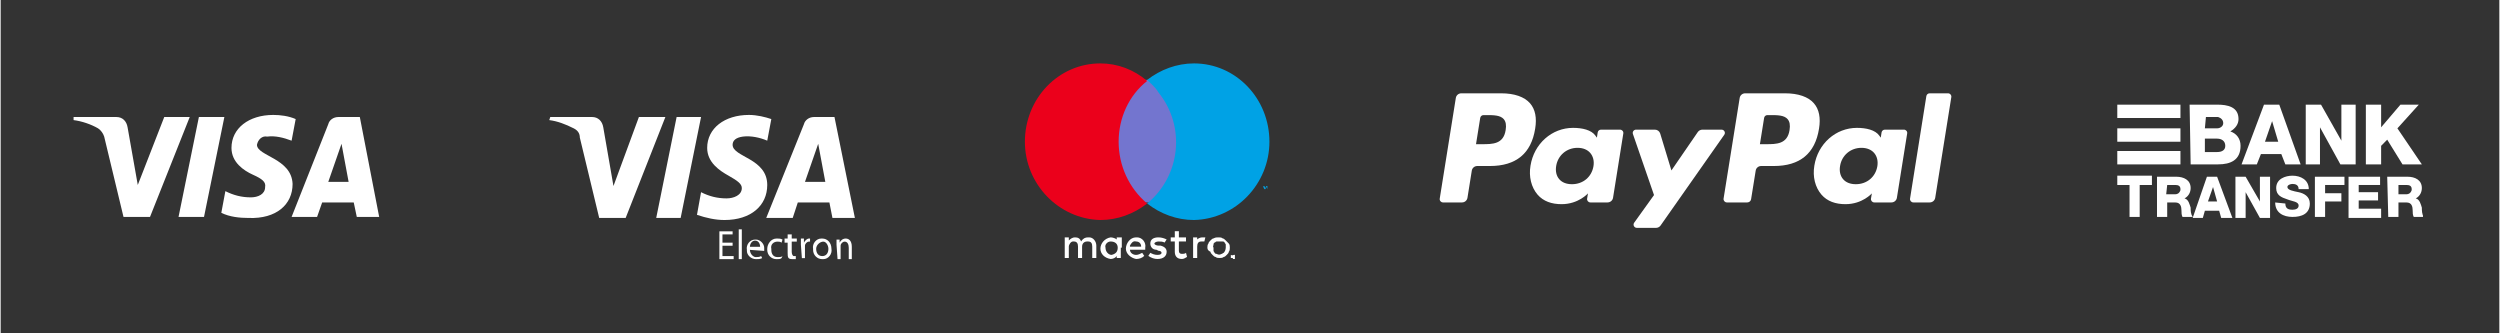 <svg xmlns="http://www.w3.org/2000/svg" xmlns:xlink="http://www.w3.org/1999/xlink" width="300" zoomAndPan="magnify" viewBox="0 0 224.88 30" height="40" preserveAspectRatio="xMidYMid meet" version="1.2"><rect x="0" y="0" width="224.88" height="30" fill="#333333" stroke="none"/><defs><clipPath id="dfd9b825ce"><path d="M 155 8.398 L 164 8.398 L 164 19 L 155 19 Z M 155 8.398 "/></clipPath><clipPath id="9c7242377c"><path d="M 129.418 8.398 L 139 8.398 L 139 19 L 129.418 19 Z M 129.418 8.398 "/></clipPath><clipPath id="709f92a368"><path d="M 146 11 L 156 11 L 156 20.508 L 146 20.508 Z M 146 11 "/></clipPath><clipPath id="e79fc2c55a"><path d="M 171 8.398 L 175.656 8.398 L 175.656 19 L 171 19 Z M 171 8.398 "/></clipPath><clipPath id="3c025fcdba"><path d="M 113 16 L 114.195 16 L 114.195 18 L 113 18 Z M 113 16 "/></clipPath><clipPath id="710e7dc49e"><path d="M 92.176 5.707 L 104 5.707 L 104 20 L 92.176 20 Z M 92.176 5.707 "/></clipPath><clipPath id="b1f0cbe92d"><path d="M 103 5.707 L 114.195 5.707 L 114.195 20 L 103 20 Z M 103 5.707 "/></clipPath><clipPath id="63acd58076"><path d="M 95 20 L 111 20 L 111 23.324 L 95 23.324 Z M 95 20 "/></clipPath><clipPath id="f794b15e7e"><path d="M 110 22 L 112 22 L 112 23.324 L 110 23.324 Z M 110 22 "/></clipPath><clipPath id="d5399c473e"><path d="M 49.363 10 L 76.887 10 L 76.887 23.324 L 49.363 23.324 Z M 49.363 10 "/></clipPath><clipPath id="27af60c741"><path d="M 6.555 10 L 34.078 10 L 34.078 20 L 6.555 20 Z M 6.555 10 "/></clipPath><clipPath id="1c70a9619a"><path d="M 190.484 15 L 194 15 L 194 20 L 190.484 20 Z M 190.484 15 "/></clipPath><clipPath id="12620f4e4c"><path d="M 214 15 L 218.008 15 L 218.008 20 L 214 20 Z M 214 15 "/></clipPath><clipPath id="844c83d36e"><path d="M 190.484 9 L 197 9 L 197 11 L 190.484 11 Z M 190.484 9 "/></clipPath><clipPath id="787bafac45"><path d="M 190.484 13 L 197 13 L 197 15 L 190.484 15 Z M 190.484 13 "/></clipPath><clipPath id="1d8cc3bfd2"><path d="M 190.484 11 L 197 11 L 197 13 L 190.484 13 Z M 190.484 11 "/></clipPath></defs><g id="652be9b443"><g clip-rule="nonzero" clip-path="url(#dfd9b825ce)"><path style=" stroke:none;fill-rule:nonzero;fill:#ffffff;fill-opacity:1;" d="M 160.586 8.398 L 157.004 8.398 C 156.758 8.398 156.551 8.574 156.512 8.812 L 155.062 17.875 C 155.035 18.055 155.176 18.219 155.359 18.219 L 157.195 18.219 C 157.367 18.219 157.516 18.094 157.539 17.926 L 157.953 15.355 C 157.988 15.117 158.199 14.941 158.441 14.941 L 159.578 14.941 C 161.938 14.941 163.297 13.816 163.652 11.582 C 163.812 10.605 163.66 9.84 163.195 9.301 C 162.688 8.711 161.785 8.398 160.586 8.398 Z M 161 11.707 C 160.805 12.977 159.82 12.977 158.871 12.977 L 158.332 12.977 L 158.711 10.609 C 158.734 10.465 158.859 10.359 159.004 10.359 L 159.254 10.359 C 159.898 10.359 160.512 10.359 160.824 10.723 C 161.016 10.941 161.07 11.262 161 11.707 Z M 161 11.707 "/></g><g clip-rule="nonzero" clip-path="url(#9c7242377c)"><path style=" stroke:none;fill-rule:nonzero;fill:#ffffff;fill-opacity:1;" d="M 135.039 8.398 L 131.457 8.398 C 131.211 8.398 131.004 8.574 130.965 8.812 L 129.516 17.875 C 129.488 18.055 129.625 18.219 129.809 18.219 L 131.52 18.219 C 131.766 18.219 131.973 18.043 132.012 17.801 L 132.402 15.355 C 132.441 15.117 132.648 14.941 132.895 14.941 L 134.027 14.941 C 136.387 14.941 137.75 13.816 138.105 11.582 C 138.266 10.605 138.113 9.84 137.648 9.301 C 137.137 8.711 136.234 8.398 135.039 8.398 Z M 135.449 11.707 C 135.254 12.977 134.273 12.977 133.324 12.977 L 132.781 12.977 L 133.16 10.609 C 133.184 10.465 133.309 10.359 133.457 10.359 L 133.703 10.359 C 134.352 10.359 134.961 10.359 135.277 10.723 C 135.465 10.941 135.523 11.262 135.449 11.707 Z M 135.449 11.707 "/></g><path style=" stroke:none;fill-rule:nonzero;fill:#ffffff;fill-opacity:1;" d="M 145.742 11.668 L 144.027 11.668 C 143.883 11.668 143.758 11.773 143.734 11.918 L 143.66 12.391 L 143.539 12.219 C 143.168 11.688 142.34 11.508 141.512 11.508 C 139.617 11.508 138 12.926 137.684 14.914 C 137.52 15.906 137.754 16.852 138.32 17.516 C 138.844 18.121 139.594 18.375 140.48 18.375 C 142.008 18.375 142.855 17.406 142.855 17.406 L 142.781 17.875 C 142.75 18.055 142.891 18.219 143.074 18.219 L 144.621 18.219 C 144.863 18.219 145.074 18.043 145.113 17.805 L 146.039 12.008 C 146.066 11.828 145.926 11.668 145.742 11.668 Z M 143.352 14.961 C 143.188 15.93 142.41 16.578 141.418 16.578 C 140.918 16.578 140.523 16.422 140.266 16.121 C 140.012 15.824 139.918 15.402 139.996 14.934 C 140.152 13.977 140.941 13.305 141.918 13.305 C 142.406 13.305 142.801 13.465 143.062 13.766 C 143.324 14.07 143.43 14.496 143.352 14.961 Z M 143.352 14.961 "/><path style=" stroke:none;fill-rule:nonzero;fill:#ffffff;fill-opacity:1;" d="M 171.293 11.668 L 169.578 11.668 C 169.43 11.668 169.305 11.773 169.281 11.918 L 169.207 12.391 L 169.086 12.219 C 168.715 11.688 167.887 11.508 167.062 11.508 C 165.164 11.508 163.547 12.926 163.23 14.914 C 163.066 15.906 163.301 16.852 163.871 17.516 C 164.395 18.121 165.141 18.375 166.031 18.375 C 167.559 18.375 168.406 17.406 168.406 17.406 L 168.328 17.875 C 168.301 18.055 168.441 18.219 168.625 18.219 L 170.168 18.219 C 170.414 18.219 170.621 18.043 170.66 17.805 L 171.586 12.008 C 171.617 11.828 171.477 11.668 171.293 11.668 Z M 168.902 14.961 C 168.738 15.93 167.957 16.578 166.965 16.578 C 166.469 16.578 166.07 16.422 165.816 16.121 C 165.562 15.824 165.465 15.402 165.547 14.934 C 165.699 13.977 166.492 13.305 167.469 13.305 C 167.953 13.305 168.352 13.465 168.613 13.766 C 168.875 14.07 168.977 14.496 168.902 14.961 Z M 168.902 14.961 "/><g clip-rule="nonzero" clip-path="url(#709f92a368)"><path style=" stroke:none;fill-rule:nonzero;fill:#ffffff;fill-opacity:1;" d="M 154.879 11.668 L 153.156 11.668 C 152.992 11.668 152.836 11.75 152.742 11.883 L 150.367 15.34 L 149.359 12.02 C 149.293 11.809 149.102 11.668 148.879 11.668 L 147.188 11.668 C 146.98 11.668 146.836 11.867 146.902 12.059 L 148.801 17.555 L 147.016 20.043 C 146.875 20.238 147.016 20.508 147.262 20.508 L 148.98 20.508 C 149.145 20.508 149.297 20.43 149.391 20.297 L 155.125 12.129 C 155.262 11.934 155.121 11.668 154.879 11.668 Z M 154.879 11.668 "/></g><g clip-rule="nonzero" clip-path="url(#e79fc2c55a)"><path style=" stroke:none;fill-rule:nonzero;fill:#ffffff;fill-opacity:1;" d="M 173.312 8.648 L 171.844 17.875 C 171.816 18.055 171.957 18.219 172.141 18.219 L 173.617 18.219 C 173.863 18.219 174.07 18.043 174.109 17.805 L 175.559 8.738 C 175.586 8.559 175.449 8.398 175.266 8.398 L 173.609 8.398 C 173.461 8.398 173.336 8.504 173.312 8.648 Z M 173.312 8.648 "/></g><g clip-rule="nonzero" clip-path="url(#3c025fcdba)"><path style=" stroke:none;fill-rule:nonzero;fill:#00a2e5;fill-opacity:1;" d="M 114.004 17.02 L 114.004 16.742 L 113.914 16.742 L 113.824 16.926 L 113.73 16.742 L 113.641 16.742 L 113.641 17.02 L 113.641 16.832 L 113.73 17.02 L 113.824 17.02 L 113.914 16.832 Z M 113.547 17.02 L 113.547 16.832 L 113.641 16.832 L 113.457 16.832 L 113.547 16.832 Z M 113.547 17.02 "/></g><path style=" stroke:none;fill-rule:nonzero;fill:#7375cf;fill-opacity:1;" d="M 100.156 7.191 L 106.117 7.191 L 106.117 18.223 L 100.156 18.223 Z M 100.156 7.191 "/><g clip-rule="nonzero" clip-path="url(#710e7dc49e)"><path style=" stroke:none;fill-rule:nonzero;fill:#eb001b;fill-opacity:1;" d="M 100.617 12.754 C 100.617 10.621 101.535 8.582 103.184 7.285 C 101.992 6.266 100.523 5.707 98.965 5.707 C 95.207 5.707 92.18 8.859 92.18 12.754 C 92.18 16.555 95.207 19.707 98.965 19.801 C 100.523 19.801 101.992 19.246 103.184 18.316 C 101.535 16.926 100.617 14.887 100.617 12.754 "/></g><g clip-rule="nonzero" clip-path="url(#b1f0cbe92d)"><path style=" stroke:none;fill-rule:nonzero;fill:#00a2e5;fill-opacity:1;" d="M 114.188 12.754 C 114.188 16.555 111.164 19.707 107.402 19.801 C 105.844 19.801 104.375 19.246 103.184 18.316 C 106.211 15.812 106.668 11.363 104.191 8.305 C 103.918 7.84 103.551 7.562 103.184 7.191 C 104.375 6.266 105.844 5.707 107.402 5.707 C 111.164 5.707 114.188 8.859 114.188 12.754 "/></g><g clip-rule="nonzero" clip-path="url(#63acd58076)"><path style=" stroke:none;fill-rule:nonzero;fill:#ffffff;fill-opacity:1;" d="M 108.148 21.363 C 108.238 21.363 108.332 21.363 108.422 21.363 L 108.332 21.734 C 108.238 21.734 108.148 21.734 108.055 21.734 C 107.781 21.734 107.688 21.918 107.688 22.199 L 107.688 23.219 L 107.32 23.219 L 107.32 21.363 L 107.688 21.363 L 107.688 21.551 C 107.781 21.457 107.965 21.363 108.148 21.363 M 106.68 21.734 L 106.039 21.734 L 106.039 22.57 C 106.039 22.754 106.129 22.848 106.312 22.848 C 106.406 22.848 106.59 22.848 106.68 22.754 L 106.773 23.125 C 106.59 23.219 106.496 23.309 106.312 23.309 C 105.855 23.309 105.672 23.031 105.672 22.66 L 105.672 21.734 L 105.305 21.734 L 105.305 21.363 L 105.672 21.363 L 105.672 20.809 L 106.039 20.809 L 106.039 21.363 L 106.68 21.363 Z M 101.637 22.105 C 101.727 21.918 101.91 21.641 102.188 21.734 C 102.461 21.734 102.645 21.918 102.645 22.199 L 101.637 22.199 Z M 103.012 22.289 C 103.105 21.828 102.738 21.363 102.277 21.363 C 102.277 21.363 102.188 21.363 102.188 21.363 C 101.637 21.363 101.27 21.918 101.27 22.383 C 101.27 22.848 101.727 23.219 102.188 23.309 C 102.461 23.309 102.738 23.219 102.922 23.031 L 102.738 22.754 C 102.555 22.848 102.371 22.941 102.188 22.941 C 101.91 22.941 101.637 22.754 101.637 22.477 L 103.012 22.477 C 103.012 22.383 103.012 22.383 103.012 22.289 M 104.754 21.828 C 104.57 21.734 104.387 21.734 104.203 21.734 C 104.02 21.734 103.836 21.828 103.836 21.918 C 103.836 22.012 104.02 22.105 104.203 22.105 L 104.387 22.105 C 104.754 22.199 104.938 22.383 104.938 22.66 C 104.938 23.031 104.664 23.309 104.113 23.309 C 103.836 23.309 103.562 23.219 103.289 23.031 L 103.469 22.754 C 103.652 22.848 103.836 22.941 104.113 22.941 C 104.387 22.941 104.48 22.848 104.48 22.754 C 104.48 22.66 104.387 22.57 104.203 22.57 L 104.02 22.477 C 103.652 22.477 103.469 22.199 103.469 21.918 C 103.469 21.551 103.746 21.363 104.203 21.363 C 104.48 21.363 104.754 21.457 104.938 21.551 Z M 109.613 21.734 C 109.523 21.734 109.43 21.734 109.43 21.734 C 109.34 21.734 109.34 21.828 109.246 21.828 C 109.156 21.918 109.156 21.918 109.156 22.012 C 109.156 22.105 109.066 22.199 109.156 22.289 C 109.156 22.383 109.156 22.477 109.156 22.57 C 109.156 22.66 109.246 22.66 109.246 22.754 C 109.34 22.848 109.34 22.848 109.43 22.848 C 109.613 22.941 109.707 22.941 109.891 22.848 C 109.98 22.848 109.98 22.754 110.074 22.754 C 110.164 22.66 110.258 22.477 110.258 22.289 C 110.258 22.199 110.258 22.105 110.258 22.012 C 110.258 21.918 110.164 21.918 110.164 21.828 C 110.074 21.734 110.074 21.734 109.98 21.734 C 109.797 21.734 109.707 21.734 109.613 21.734 M 109.613 21.363 C 109.707 21.363 109.891 21.363 109.98 21.457 C 110.074 21.457 110.164 21.551 110.258 21.641 C 110.348 21.734 110.441 21.828 110.531 21.918 C 110.625 22.012 110.625 22.199 110.625 22.289 C 110.625 22.383 110.625 22.57 110.531 22.66 C 110.531 22.754 110.441 22.848 110.348 22.941 C 110.258 23.031 110.164 23.125 110.074 23.125 C 109.98 23.219 109.797 23.219 109.707 23.219 C 109.613 23.219 109.43 23.219 109.34 23.125 C 109.246 23.125 109.156 23.031 109.066 22.941 C 108.973 22.848 108.883 22.754 108.883 22.66 C 108.699 22.57 108.605 22.477 108.605 22.289 C 108.605 22.199 108.605 22.012 108.699 21.918 C 108.699 21.828 108.789 21.734 108.883 21.641 C 108.973 21.551 109.066 21.457 109.156 21.457 C 109.34 21.363 109.43 21.363 109.613 21.363 M 99.434 22.289 C 99.344 22.012 99.617 21.734 99.895 21.734 C 100.262 21.734 100.535 21.918 100.535 22.289 C 100.535 22.66 100.352 22.848 99.984 22.941 C 99.711 22.941 99.434 22.66 99.434 22.289 C 99.434 22.383 99.434 22.289 99.434 22.289 M 100.902 22.289 L 100.902 21.363 L 100.445 21.363 L 100.445 21.551 C 100.352 21.457 100.078 21.363 99.895 21.363 C 99.344 21.457 98.977 21.918 98.977 22.383 C 98.977 22.848 99.344 23.219 99.895 23.309 C 100.078 23.309 100.352 23.219 100.445 23.031 L 100.445 23.219 L 100.812 23.219 L 100.812 22.289 Z M 98.609 23.219 L 98.609 22.105 C 98.609 21.734 98.336 21.363 97.969 21.363 C 97.969 21.363 97.875 21.363 97.875 21.363 C 97.602 21.363 97.418 21.457 97.234 21.734 C 97.145 21.457 96.961 21.363 96.684 21.363 C 96.5 21.363 96.316 21.457 96.133 21.641 L 96.133 21.363 L 95.766 21.363 L 95.766 23.219 L 96.133 23.219 L 96.133 22.199 C 96.133 22.012 96.316 21.734 96.5 21.734 C 96.5 21.734 96.594 21.734 96.594 21.734 C 96.867 21.734 96.961 21.918 96.961 22.199 L 96.961 23.219 L 97.328 23.219 L 97.328 22.199 C 97.328 21.918 97.508 21.734 97.785 21.734 C 97.785 21.734 97.785 21.734 97.875 21.734 C 98.152 21.734 98.242 21.918 98.242 22.199 L 98.242 23.219 Z M 98.609 23.219 "/></g><g clip-rule="nonzero" clip-path="url(#f794b15e7e)"><path style=" stroke:none;fill-rule:nonzero;fill:#ffffff;fill-opacity:1;" d="M 110.992 23.125 C 111.082 23.125 111.082 23.125 110.992 23.125 C 111.082 23.125 111.082 23.125 110.992 23.125 C 111.082 23.125 111.082 23.125 110.992 23.125 C 111.082 23.125 111.082 23.125 110.992 23.125 Z M 111.082 23.031 C 111.082 23.125 111.082 23.125 111.082 23.031 C 111.082 23.125 111.082 23.125 111.082 23.031 C 111.082 23.125 111.082 23.125 111.082 23.125 L 111.172 23.219 L 111.082 23.125 L 111.082 23.219 Z M 110.992 23.309 C 111.082 23.309 111.082 23.309 110.992 23.309 C 111.082 23.309 111.082 23.309 111.082 23.309 C 111.082 23.309 111.082 23.219 111.082 23.219 C 111.082 23.219 111.082 23.219 110.992 23.219 C 110.992 23.219 110.992 23.219 110.898 23.219 C 110.898 23.219 110.898 23.309 110.898 23.309 C 110.898 23.309 110.992 23.309 110.992 23.309 M 110.992 22.941 C 111.082 22.941 111.082 22.941 110.992 22.941 C 111.082 22.941 111.082 22.941 111.082 22.941 C 111.082 22.941 111.082 22.941 111.082 23.031 C 111.082 23.031 111.082 23.125 111.082 23.125 C 111.082 23.125 111.082 23.125 111.082 23.219 C 111.082 23.219 111.082 23.219 110.992 23.219 C 110.992 23.219 110.992 23.219 110.898 23.219 C 110.898 23.219 110.809 23.219 110.809 23.219 C 110.809 23.219 110.809 23.219 110.715 23.219 C 110.715 23.219 110.715 23.219 110.715 23.125 C 110.715 23.125 110.715 23.031 110.715 23.031 C 110.715 23.031 110.715 23.031 110.715 22.941 C 110.898 23.031 110.898 22.941 110.992 22.941 "/></g><g clip-rule="nonzero" clip-path="url(#d5399c473e)"><path style=" stroke:none;fill-rule:nonzero;fill:#ffffff;fill-opacity:1;" d="M 59.824 10.531 L 56.25 19.613 L 53.867 19.613 L 52.125 12.383 C 52.125 12.012 51.941 11.734 51.574 11.551 C 50.84 11.18 50.109 10.902 49.375 10.809 L 49.465 10.531 L 53.227 10.531 C 53.773 10.531 54.141 10.902 54.234 11.457 L 55.152 16.742 L 57.441 10.531 Z M 63.035 10.531 L 61.199 19.613 L 59 19.613 L 60.836 10.531 Z M 68.992 16.648 C 68.992 14.238 65.875 14.145 65.875 13.031 C 65.875 12.66 66.152 12.383 66.793 12.293 C 67.527 12.199 68.352 12.383 68.992 12.66 L 69.359 10.715 C 68.809 10.531 68.078 10.344 67.344 10.344 C 65.145 10.344 63.586 11.551 63.586 13.312 C 63.586 14.609 64.684 15.352 65.512 15.812 C 66.336 16.277 66.703 16.555 66.703 16.926 C 66.703 17.574 65.969 17.855 65.328 17.855 C 64.5 17.855 63.77 17.668 63.035 17.297 L 62.668 19.336 C 63.492 19.613 64.316 19.801 65.145 19.801 C 67.527 19.801 68.992 18.504 68.992 16.648 Z M 74.859 19.613 L 76.879 19.613 L 75.043 10.531 L 73.211 10.531 C 72.754 10.531 72.387 10.809 72.293 11.18 L 68.902 19.613 L 71.285 19.613 L 71.742 18.223 L 74.586 18.223 Z M 72.387 16.371 L 73.578 12.941 L 74.219 16.371 Z M 65.875 22.117 L 64.961 22.117 L 64.961 23.047 L 65.969 23.047 L 65.969 23.324 L 64.684 23.324 L 64.684 20.82 L 65.875 20.82 L 65.875 21.098 L 64.961 21.098 L 64.961 21.84 L 65.875 21.84 Z M 66.426 20.637 L 66.703 20.637 L 66.703 23.324 L 66.426 23.324 Z M 67.434 22.488 C 67.434 22.766 67.617 23.047 67.895 23.137 C 67.895 23.137 67.984 23.137 67.984 23.137 C 68.168 23.137 68.262 23.137 68.445 23.047 L 68.535 23.23 C 68.352 23.324 68.168 23.324 67.984 23.324 C 67.527 23.324 67.16 22.953 67.16 22.582 C 67.16 22.582 67.16 22.488 67.16 22.488 C 67.07 22.027 67.434 21.562 67.895 21.562 C 67.895 21.562 67.984 21.562 67.984 21.562 C 68.352 21.562 68.719 21.934 68.719 22.305 C 68.719 22.305 68.719 22.305 68.719 22.395 C 68.719 22.488 68.719 22.488 68.719 22.582 Z M 68.352 22.211 C 68.352 22.027 68.262 21.656 67.895 21.656 C 67.617 21.656 67.434 21.934 67.434 22.211 Z M 70.277 23.23 C 70.184 23.324 70.004 23.324 69.82 23.324 C 69.359 23.324 68.992 22.953 68.992 22.488 C 68.992 22.488 68.992 22.395 68.992 22.395 C 68.992 21.934 69.359 21.469 69.82 21.469 C 69.82 21.469 69.91 21.469 69.91 21.469 C 70.094 21.469 70.184 21.469 70.367 21.562 L 70.277 21.84 C 70.184 21.746 70.004 21.746 69.91 21.746 C 69.543 21.746 69.27 22.027 69.359 22.395 C 69.359 22.395 69.359 22.395 69.359 22.488 C 69.359 22.859 69.543 23.137 69.91 23.137 C 69.91 23.137 69.91 23.137 70.004 23.137 C 70.094 23.137 70.277 23.137 70.367 23.047 Z M 71.195 21.098 L 71.195 21.469 L 71.652 21.469 L 71.652 21.746 L 71.195 21.746 L 71.195 22.676 C 71.195 22.859 71.285 23.047 71.379 23.047 C 71.469 23.047 71.469 23.047 71.562 23.047 L 71.562 23.324 C 71.469 23.324 71.379 23.324 71.285 23.324 C 71.195 23.324 71.012 23.324 70.918 23.23 C 70.828 23.137 70.828 22.953 70.828 22.766 L 70.828 21.84 L 70.551 21.84 L 70.551 21.469 L 70.828 21.469 L 70.828 21.098 Z M 72.02 22.027 C 72.02 21.84 72.02 21.656 72.02 21.469 L 72.293 21.469 L 72.293 21.84 C 72.387 21.656 72.57 21.469 72.754 21.469 C 72.754 21.469 72.844 21.469 72.844 21.469 L 72.844 21.746 C 72.844 21.746 72.754 21.746 72.754 21.746 C 72.57 21.746 72.387 21.934 72.387 22.117 C 72.387 22.211 72.387 22.211 72.387 22.305 L 72.387 23.23 L 72.109 23.23 Z M 74.77 22.395 C 74.859 22.859 74.496 23.324 74.035 23.324 C 74.035 23.324 73.945 23.324 73.945 23.324 C 73.484 23.324 73.117 22.953 73.117 22.488 C 73.117 22.488 73.117 22.395 73.117 22.395 C 73.027 21.934 73.395 21.469 73.852 21.469 C 73.852 21.469 73.945 21.469 73.945 21.469 C 74.402 21.469 74.77 21.84 74.77 22.395 C 74.77 22.305 74.77 22.395 74.77 22.395 Z M 73.395 22.395 C 73.395 22.766 73.578 23.047 73.945 23.047 C 74.312 23.047 74.496 22.766 74.496 22.395 C 74.496 22.117 74.312 21.746 74.035 21.746 C 73.762 21.746 73.395 22.027 73.395 22.395 Z M 75.227 22.027 C 75.227 21.84 75.227 21.656 75.227 21.562 L 75.504 21.562 L 75.504 21.84 C 75.594 21.656 75.777 21.469 76.055 21.469 C 76.328 21.469 76.602 21.656 76.602 22.211 L 76.602 23.324 L 76.328 23.324 L 76.328 22.305 C 76.328 22.027 76.234 21.746 75.961 21.746 C 75.777 21.746 75.594 21.934 75.594 22.117 C 75.594 22.211 75.594 22.211 75.594 22.305 L 75.594 23.324 L 75.32 23.324 Z M 75.227 22.027 "/></g><g clip-rule="nonzero" clip-path="url(#27af60c741)"><path style=" stroke:none;fill-rule:evenodd;fill:#ffffff;fill-opacity:1;" d="M 13.441 19.523 L 11.055 19.523 L 9.316 12.293 C 9.223 12.012 9.039 11.734 8.766 11.551 C 8.121 11.18 7.297 10.902 6.562 10.809 L 6.562 10.531 L 10.414 10.531 C 10.965 10.531 11.332 10.902 11.422 11.457 L 12.34 16.648 L 14.723 10.531 L 17.016 10.531 Z M 18.301 19.523 L 16.008 19.523 L 17.84 10.531 L 20.133 10.531 Z M 23.066 13.031 C 23.156 12.57 23.523 12.199 23.984 12.293 C 24.715 12.199 25.449 12.383 26.184 12.66 L 26.551 10.715 C 25.91 10.438 25.176 10.344 24.531 10.344 C 22.332 10.344 20.773 11.551 20.773 13.312 C 20.773 14.609 21.875 15.352 22.699 15.723 C 23.523 16.094 23.891 16.371 23.801 16.836 C 23.801 17.484 23.156 17.762 22.516 17.762 C 21.691 17.762 20.957 17.574 20.223 17.203 L 19.859 19.152 C 20.59 19.523 21.508 19.617 22.332 19.617 C 24.809 19.707 26.273 18.41 26.273 16.555 C 26.184 14.238 23.066 14.051 23.066 13.031 Z M 34.066 19.523 L 32.324 10.531 L 30.402 10.531 C 29.941 10.531 29.574 10.809 29.484 11.18 L 26.184 19.523 L 28.477 19.523 L 28.934 18.223 L 31.777 18.223 L 32.051 19.523 Z M 30.676 12.941 L 31.316 16.371 L 29.484 16.371 Z M 30.676 12.941 "/></g><path style=" stroke:none;fill-rule:nonzero;fill:#ffffff;fill-opacity:1;" d="M 197.004 9.418 L 199.48 9.418 C 200.398 9.418 201.406 9.602 201.406 10.715 C 201.406 11.18 201.129 11.551 200.672 11.828 C 201.223 12.012 201.59 12.477 201.59 13.125 C 201.59 14.422 200.672 14.793 199.57 14.793 L 197.098 14.793 Z M 198.379 11.551 L 199.48 11.551 C 199.754 11.551 200.031 11.363 200.031 11.086 C 200.031 10.809 199.848 10.621 199.57 10.531 C 199.57 10.531 199.48 10.531 199.48 10.531 L 198.473 10.531 Z M 198.379 13.684 L 199.48 13.684 C 199.938 13.684 200.215 13.496 200.215 13.125 C 200.215 12.66 199.848 12.477 199.48 12.477 L 198.379 12.477 Z M 198.379 13.684 "/><path style=" stroke:none;fill-rule:nonzero;fill:#ffffff;fill-opacity:1;" d="M 203.699 9.418 L 205.074 9.418 L 206.996 14.793 L 205.621 14.793 L 205.258 13.867 L 203.422 13.867 L 203.055 14.793 L 201.68 14.793 Z M 203.789 12.754 L 204.98 12.754 L 204.43 10.902 Z M 203.789 12.754 "/><path style=" stroke:none;fill-rule:nonzero;fill:#ffffff;fill-opacity:1;" d="M 207.457 9.418 L 208.832 9.418 L 210.664 12.66 L 210.664 9.418 L 211.949 9.418 L 211.949 14.793 L 210.574 14.793 L 208.738 11.457 L 208.738 14.793 L 207.457 14.793 Z M 207.457 9.418 "/><path style=" stroke:none;fill-rule:nonzero;fill:#ffffff;fill-opacity:1;" d="M 212.867 9.418 L 214.242 9.418 L 214.242 11.457 L 215.98 9.418 L 217.633 9.418 L 215.707 11.551 L 217.906 14.793 L 216.164 14.793 L 214.789 12.57 L 214.242 13.125 L 214.242 14.793 L 212.867 14.793 Z M 212.867 9.418 "/><g clip-rule="nonzero" clip-path="url(#1c70a9619a)"><path style=" stroke:none;fill-rule:nonzero;fill:#ffffff;fill-opacity:1;" d="M 193.613 16.648 L 192.512 16.648 L 192.512 19.523 L 191.598 19.523 L 191.598 16.648 L 190.496 16.648 L 190.496 15.812 L 193.613 15.812 Z M 193.613 16.648 "/></g><path style=" stroke:none;fill-rule:nonzero;fill:#ffffff;fill-opacity:1;" d="M 193.98 15.906 L 195.812 15.906 C 196.457 15.906 197.098 16.184 197.098 16.926 C 197.098 17.297 196.914 17.668 196.547 17.855 C 196.914 17.945 197.004 18.41 197.098 18.688 C 197.098 18.965 197.098 19.246 197.281 19.523 L 196.363 19.523 C 196.273 19.336 196.273 19.152 196.273 18.965 C 196.273 18.594 196.18 18.223 195.723 18.223 L 194.988 18.223 L 194.988 19.523 L 194.07 19.523 L 194.07 15.906 Z M 194.898 17.484 L 195.723 17.484 C 195.906 17.484 196.09 17.391 196.18 17.113 C 196.18 17.113 196.18 17.02 196.18 17.02 C 196.18 16.742 195.996 16.648 195.723 16.648 L 194.988 16.648 Z M 194.898 17.484 "/><path style=" stroke:none;fill-rule:nonzero;fill:#ffffff;fill-opacity:1;" d="M 198.562 15.906 L 199.48 15.906 L 200.855 19.613 L 199.848 19.613 L 199.664 18.965 L 198.379 18.965 L 198.195 19.613 L 197.281 19.613 Z M 198.656 18.133 L 199.48 18.133 L 199.113 16.832 Z M 198.656 18.133 "/><path style=" stroke:none;fill-rule:nonzero;fill:#ffffff;fill-opacity:1;" d="M 201.129 15.906 L 202.047 15.906 L 203.332 18.133 L 203.332 15.906 L 204.246 15.906 L 204.246 19.613 L 203.332 19.613 L 202.047 17.297 L 202.047 19.613 L 201.129 19.613 Z M 201.129 15.906 "/><path style=" stroke:none;fill-rule:nonzero;fill:#ffffff;fill-opacity:1;" d="M 205.621 18.316 C 205.621 18.781 205.898 18.875 206.266 18.875 C 206.539 18.875 206.816 18.781 206.816 18.504 C 206.816 18.133 206.266 18.133 205.805 17.945 C 205.258 17.762 204.797 17.574 204.797 16.926 C 204.797 16.094 205.621 15.812 206.266 15.812 C 206.996 15.812 207.73 16.184 207.73 17.02 L 206.816 17.02 C 206.816 16.648 206.539 16.555 206.266 16.555 C 206.082 16.555 205.805 16.648 205.805 16.832 C 205.805 17.109 206.355 17.203 206.816 17.297 C 207.273 17.391 207.824 17.668 207.824 18.316 C 207.824 19.242 207.09 19.523 206.266 19.523 C 205.441 19.523 204.707 19.152 204.707 18.223 Z M 205.621 18.316 "/><path style=" stroke:none;fill-rule:nonzero;fill:#ffffff;fill-opacity:1;" d="M 208.281 15.906 L 210.941 15.906 L 210.941 16.648 L 209.199 16.648 L 209.199 17.391 L 210.664 17.391 L 210.664 18.133 L 209.199 18.133 L 209.199 19.523 L 208.281 19.523 Z M 208.281 15.906 "/><path style=" stroke:none;fill-rule:nonzero;fill:#ffffff;fill-opacity:1;" d="M 211.309 15.906 L 214.148 15.906 L 214.148 16.648 L 212.223 16.648 L 212.223 17.297 L 213.965 17.297 L 213.965 18.039 L 212.223 18.039 L 212.223 18.781 L 214.242 18.781 L 214.242 19.613 L 211.309 19.613 Z M 211.309 15.906 "/><g clip-rule="nonzero" clip-path="url(#12620f4e4c)"><path style=" stroke:none;fill-rule:nonzero;fill:#ffffff;fill-opacity:1;" d="M 214.789 15.906 L 216.625 15.906 C 217.266 15.906 217.906 16.184 217.906 16.926 C 217.906 17.297 217.723 17.668 217.359 17.855 C 217.723 17.945 217.816 18.41 217.906 18.688 C 217.906 18.875 217.906 19.336 218.09 19.523 L 217.176 19.523 C 217.082 19.336 217.082 19.152 217.082 18.965 C 217.082 18.594 216.992 18.223 216.531 18.223 L 215.801 18.223 L 215.801 19.523 L 214.883 19.523 Z M 215.707 17.484 L 216.531 17.484 C 216.715 17.484 216.898 17.391 216.992 17.113 C 216.992 17.113 216.992 17.02 216.992 17.02 C 216.992 16.742 216.809 16.648 216.531 16.648 L 215.801 16.648 L 215.801 17.484 Z M 215.707 17.484 "/></g><g clip-rule="nonzero" clip-path="url(#844c83d36e)"><path style=" stroke:none;fill-rule:nonzero;fill:#ffffff;fill-opacity:1;" d="M 190.496 9.418 L 196.18 9.418 L 196.18 10.621 L 190.496 10.621 Z M 190.496 9.418 "/></g><g clip-rule="nonzero" clip-path="url(#787bafac45)"><path style=" stroke:none;fill-rule:nonzero;fill:#ffffff;fill-opacity:1;" d="M 190.496 13.59 L 196.18 13.59 L 196.18 14.793 L 190.496 14.793 Z M 190.496 13.59 "/></g><g clip-rule="nonzero" clip-path="url(#1d8cc3bfd2)"><path style=" stroke:none;fill-rule:nonzero;fill:#ffffff;fill-opacity:1;" d="M 190.496 11.551 L 196.18 11.551 L 196.18 12.754 L 190.496 12.754 Z M 190.496 11.551 "/></g></g></svg>